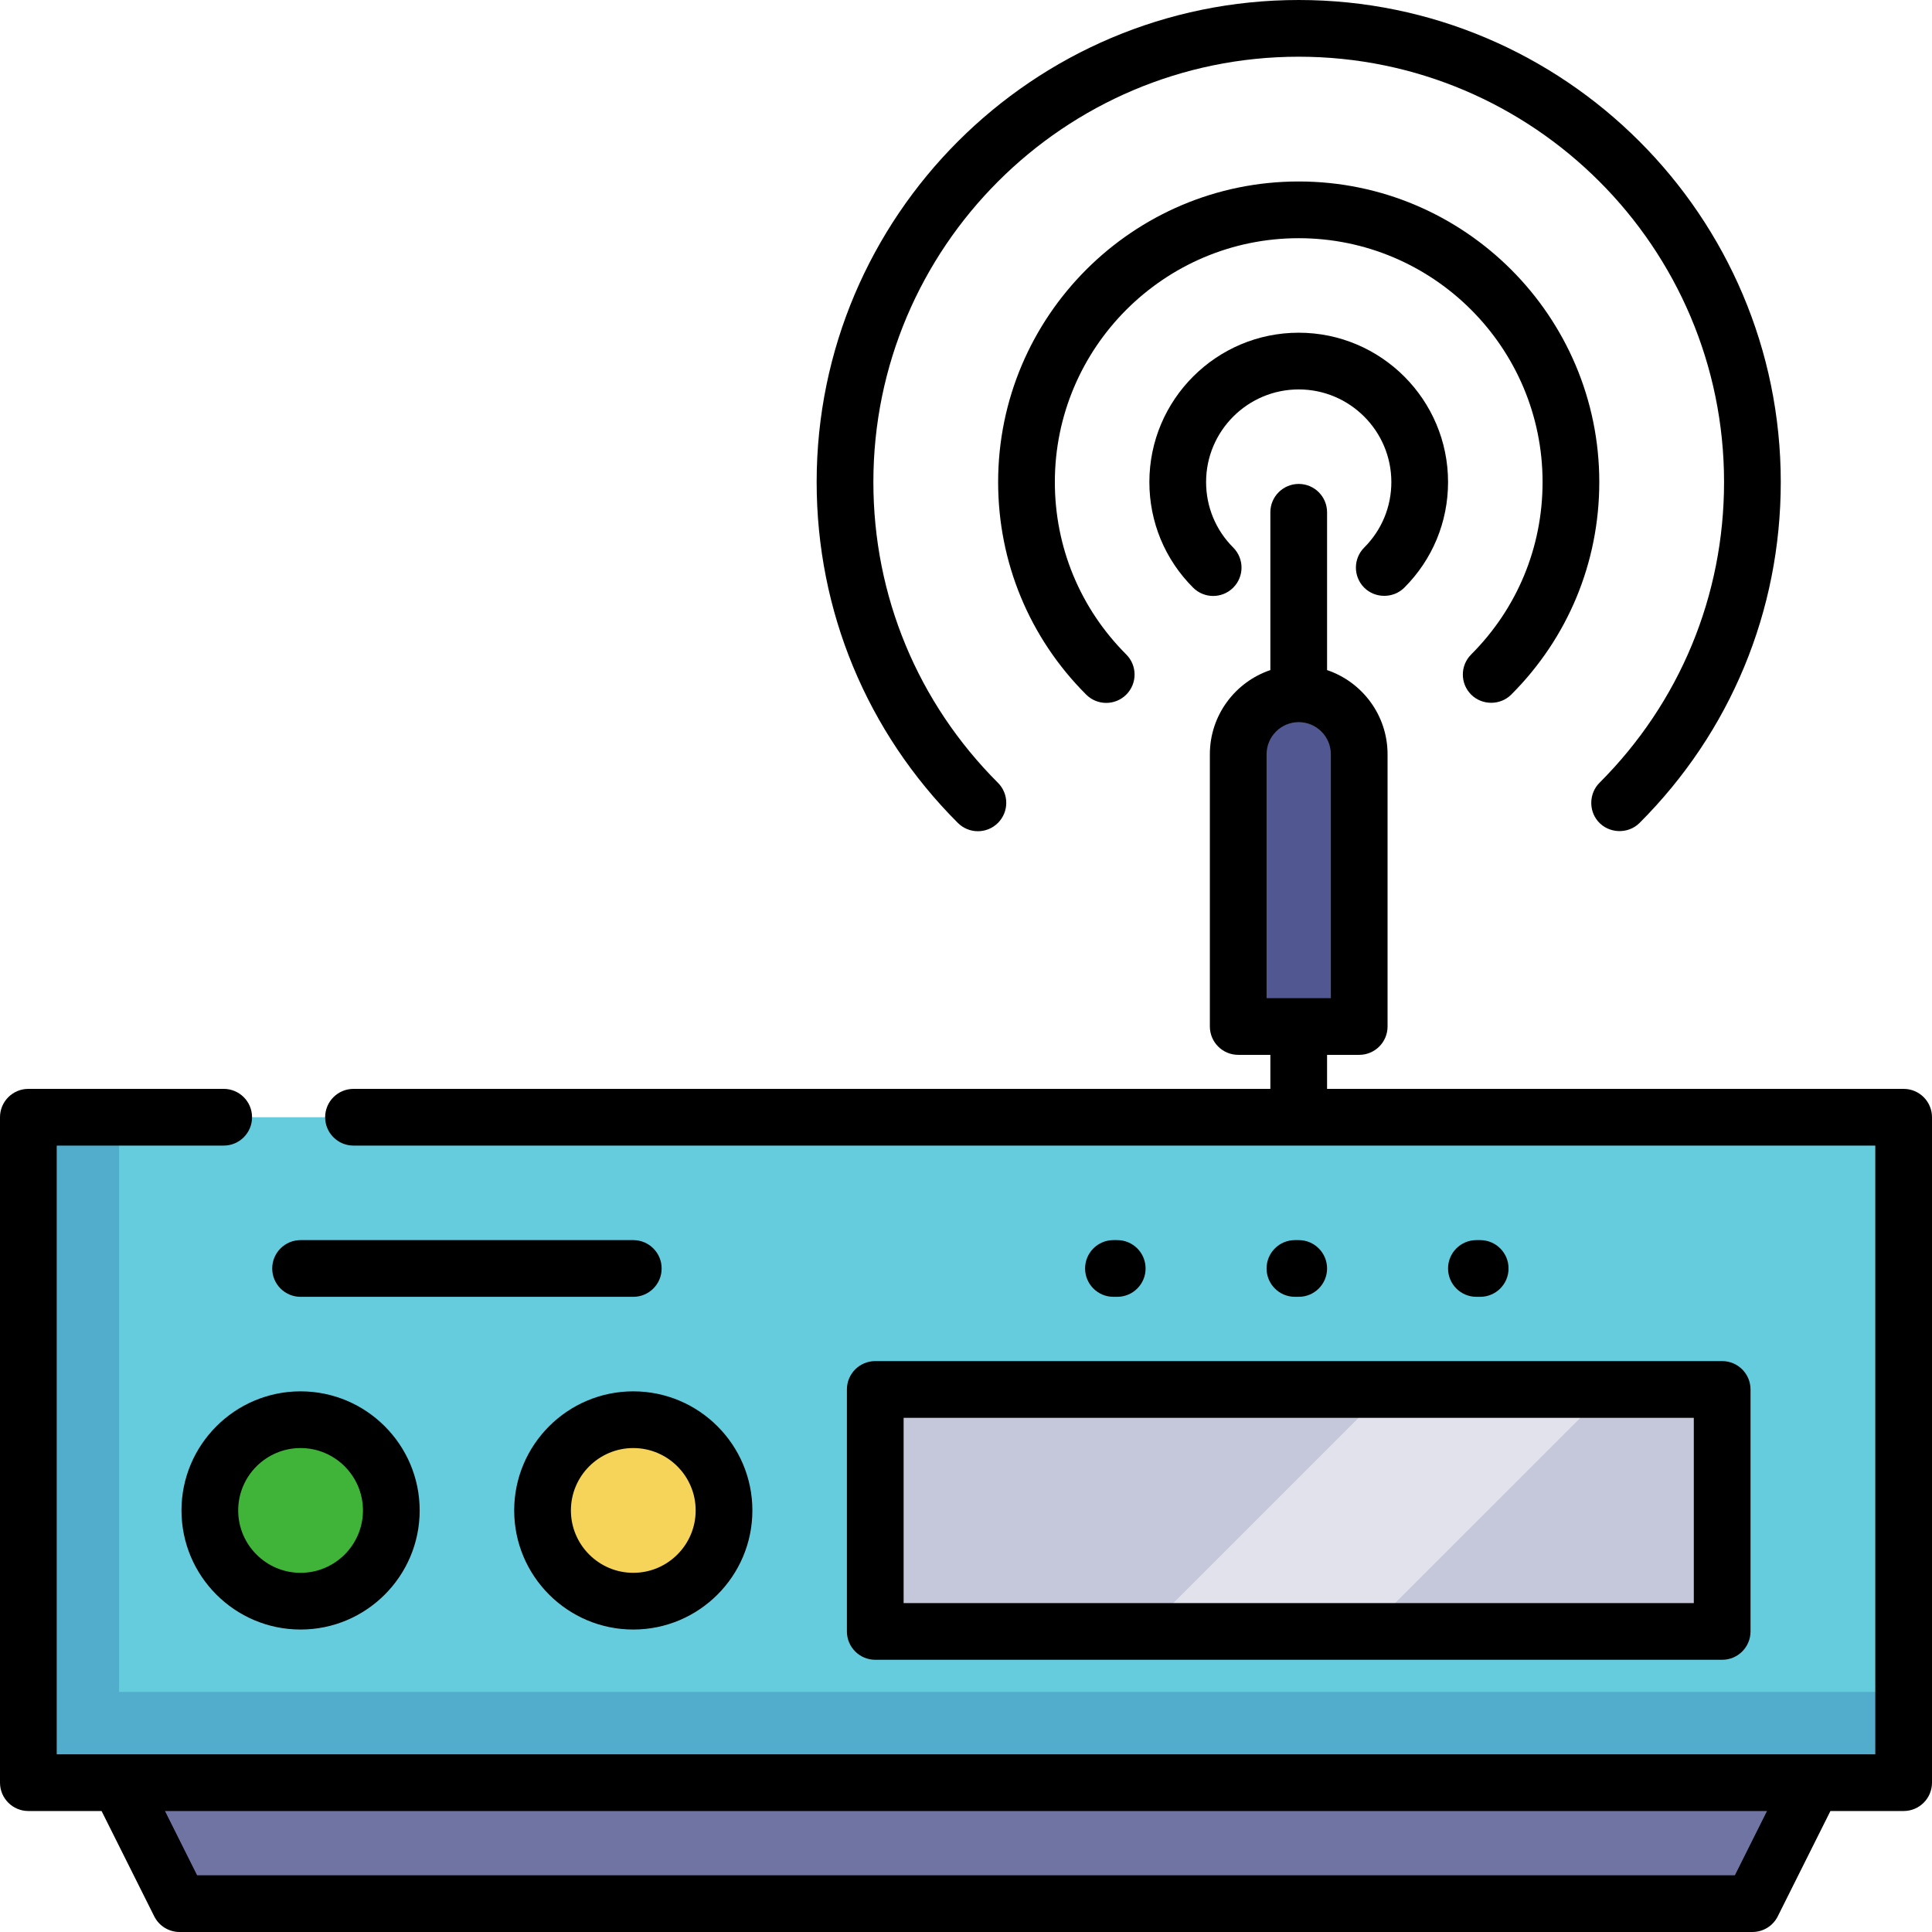 <?xml version="1.0" encoding="iso-8859-1"?>
<!-- Generator: Adobe Illustrator 19.0.0, SVG Export Plug-In . SVG Version: 6.00 Build 0)  -->
<svg version="1.1" id="Capa_1" xmlns="http://www.w3.org/2000/svg" xmlns:xlink="http://www.w3.org/1999/xlink" x="0px" y="0px"
	 viewBox="0 0 512 512" style="enable-background:new 0 0 512 512;" xml:space="preserve">
<rect x="7.515" y="296.078" style="fill:#64CCDD;" width="496.971" height="176.344"/>
<polygon style="fill:#52ACCC;" points="31.562,448.376 31.562,296.078 7.515,296.078 7.515,472.423 504.485,472.423 
	504.485,448.376 "/>
<rect x="231.953" y="368.219" style="fill:#E1E2EC;" width="224.438" height="64.125"/>
<g>
	<polygon style="fill:#C5C7DA;" points="231.953,368.219 231.953,432.344 303.426,432.344 367.551,368.219 	"/>
	<polygon style="fill:#C5C7DA;" points="426.333,368.219 362.207,432.344 456.391,432.344 456.391,368.219 	"/>
</g>
<circle style="fill:#40B339;" cx="79.656" cy="400.282" r="24.047"/>
<circle style="fill:#F6D45A;" cx="167.828" cy="400.282" r="24.047"/>
<polygon style="fill:#7074A3;" points="464.407,504.485 47.593,504.485 31.562,472.423 480.438,472.423 "/>
<path style="fill:#515790;" d="M360.204,272.031h-32.063V199.89c0-8.854,7.177-16.031,16.031-16.031l0,0
	c8.854,0,16.031,7.177,16.031,16.031V272.031z"/>
<path d="M504.485,288.564H351.687v-9.018h8.517c4.15,0,7.515-3.364,7.515-7.515V199.89c0-10.355-6.723-19.164-16.031-22.31v-41.816
	c0-4.151-3.365-7.515-7.515-7.515s-7.515,3.364-7.515,7.515v41.816c-9.308,3.144-16.031,11.953-16.031,22.31v72.141
	c0,4.151,3.365,7.515,7.515,7.515h8.517v9.018H93.683c-4.15,0-7.515,3.364-7.515,7.515s3.365,7.515,7.515,7.515h403.288v161.315
	H15.029V303.593h44.253c4.15,0,7.515-3.364,7.515-7.515s-3.365-7.515-7.515-7.515H7.515c-4.15,0-7.515,3.364-7.515,7.515v176.344
	c0,4.151,3.365,7.515,7.515,7.515h19.403l13.954,27.909c1.272,2.545,3.875,4.154,6.721,4.154h416.814
	c2.847,0,5.449-1.608,6.721-4.154l13.954-27.909h19.403c4.15,0,7.515-3.364,7.515-7.515V296.078
	C512,291.927,508.635,288.564,504.485,288.564z M335.656,199.89c0-4.696,3.82-8.517,8.517-8.517c4.696,0,8.517,3.82,8.517,8.517
	v64.626h-17.033V199.89z M459.763,496.971H52.237l-8.517-17.033h424.558L459.763,496.971z"/>
<path d="M224.438,368.219v64.125c0,4.151,3.365,7.515,7.515,7.515h224.438c4.15,0,7.515-3.364,7.515-7.515v-64.125
	c0-4.151-3.365-7.515-7.515-7.515H231.953C227.803,360.704,224.438,364.068,224.438,368.219z M239.468,375.734h209.409v49.096
	H239.468V375.734z"/>
<path d="M48.094,400.282c0,17.403,14.159,31.562,31.562,31.562s31.562-14.159,31.562-31.562S97.059,368.72,79.656,368.72
	S48.094,382.879,48.094,400.282z M96.188,400.282c0,9.116-7.416,16.532-16.532,16.532s-16.532-7.417-16.532-16.532
	s7.416-16.532,16.532-16.532S96.188,391.166,96.188,400.282z"/>
<path d="M136.266,400.282c0,17.403,14.159,31.562,31.562,31.562s31.562-14.159,31.562-31.562s-14.159-31.562-31.562-31.562
	S136.266,382.879,136.266,400.282z M184.36,400.282c0,9.116-7.416,16.532-16.532,16.532s-16.532-7.417-16.532-16.532
	s7.416-16.532,16.532-16.532S184.36,391.166,184.36,400.282z"/>
<path d="M392.266,343.671c4.15,0,7.515-3.364,7.515-7.515s-3.365-7.515-7.515-7.515h-1.002c-4.15,0-7.515,3.364-7.515,7.515
	s3.365,7.515,7.515,7.515H392.266z"/>
<path d="M344.172,343.671c4.15,0,7.515-3.364,7.515-7.515s-3.365-7.515-7.515-7.515h-1.002c-4.15,0-7.515,3.364-7.515,7.515
	s3.365,7.515,7.515,7.515H344.172z"/>
<path d="M296.078,343.671c4.15,0,7.515-3.364,7.515-7.515s-3.365-7.515-7.515-7.515h-1.002c-4.15,0-7.515,3.364-7.515,7.515
	s3.365,7.515,7.515,7.515H296.078z"/>
<path d="M79.656,343.671h88.172c4.15,0,7.515-3.364,7.515-7.515s-3.365-7.515-7.515-7.515H79.656c-4.15,0-7.515,3.364-7.515,7.515
	S75.505,343.671,79.656,343.671z"/>
<path d="M264.468,218.082c2.935-2.936,2.935-7.693,0-10.628c-21.291-21.29-33.015-49.596-33.015-79.705
	c0-62.154,50.566-112.72,112.72-112.72s112.72,50.566,112.72,112.72c0,30.109-11.725,58.415-33.014,79.705
	c-2.736,2.736-2.918,7.255-0.4,10.197c2.809,3.281,7.971,3.487,11.027,0.432c24.129-24.13,37.417-56.21,37.417-90.333
	C471.922,57.308,414.614,0,344.172,0s-127.75,57.308-127.75,127.75c0,34.123,13.288,66.203,37.417,90.332
	C256.775,221.016,261.533,221.016,264.468,218.082z"/>
<path d="M361.53,155.735c2.896,2.895,7.732,2.895,10.627,0c7.476-7.476,11.593-17.414,11.593-27.986
	c0-21.823-17.755-39.577-39.577-39.577s-39.577,17.755-39.577,39.577c0,10.572,4.117,20.51,11.592,27.986
	c2.935,2.934,7.693,2.934,10.627,0c2.935-2.936,2.935-7.693,0-10.628c-4.636-4.637-7.189-10.801-7.189-17.358
	c0-13.536,11.013-24.548,24.548-24.548s24.548,11.011,24.548,24.548c0,6.557-2.553,12.721-7.19,17.357
	C358.595,148.042,358.595,152.799,361.53,155.735z"/>
<path d="M389.869,184.076c2.896,2.895,7.732,2.895,10.627,0c15.045-15.045,23.332-35.049,23.332-56.326
	c0-43.923-35.734-79.656-79.656-79.656s-79.656,35.733-79.656,79.656c0,21.277,8.286,41.281,23.331,56.326
	c2.935,2.934,7.693,2.934,10.627,0c2.935-2.936,2.935-7.693,0-10.628c-12.206-12.206-18.928-28.436-18.928-45.698
	c0-35.635,28.992-64.626,64.626-64.626s64.626,28.992,64.626,64.626c0,17.263-6.722,33.492-18.929,45.697
	C386.935,176.382,386.935,181.14,389.869,184.076z"/>
<g>
</g>
<g>
</g>
<g>
</g>
<g>
</g>
<g>
</g>
<g>
</g>
<g>
</g>
<g>
</g>
<g>
</g>
<g>
</g>
<g>
</g>
<g>
</g>
<g>
</g>
<g>
</g>
<g>
</g>
</svg>
